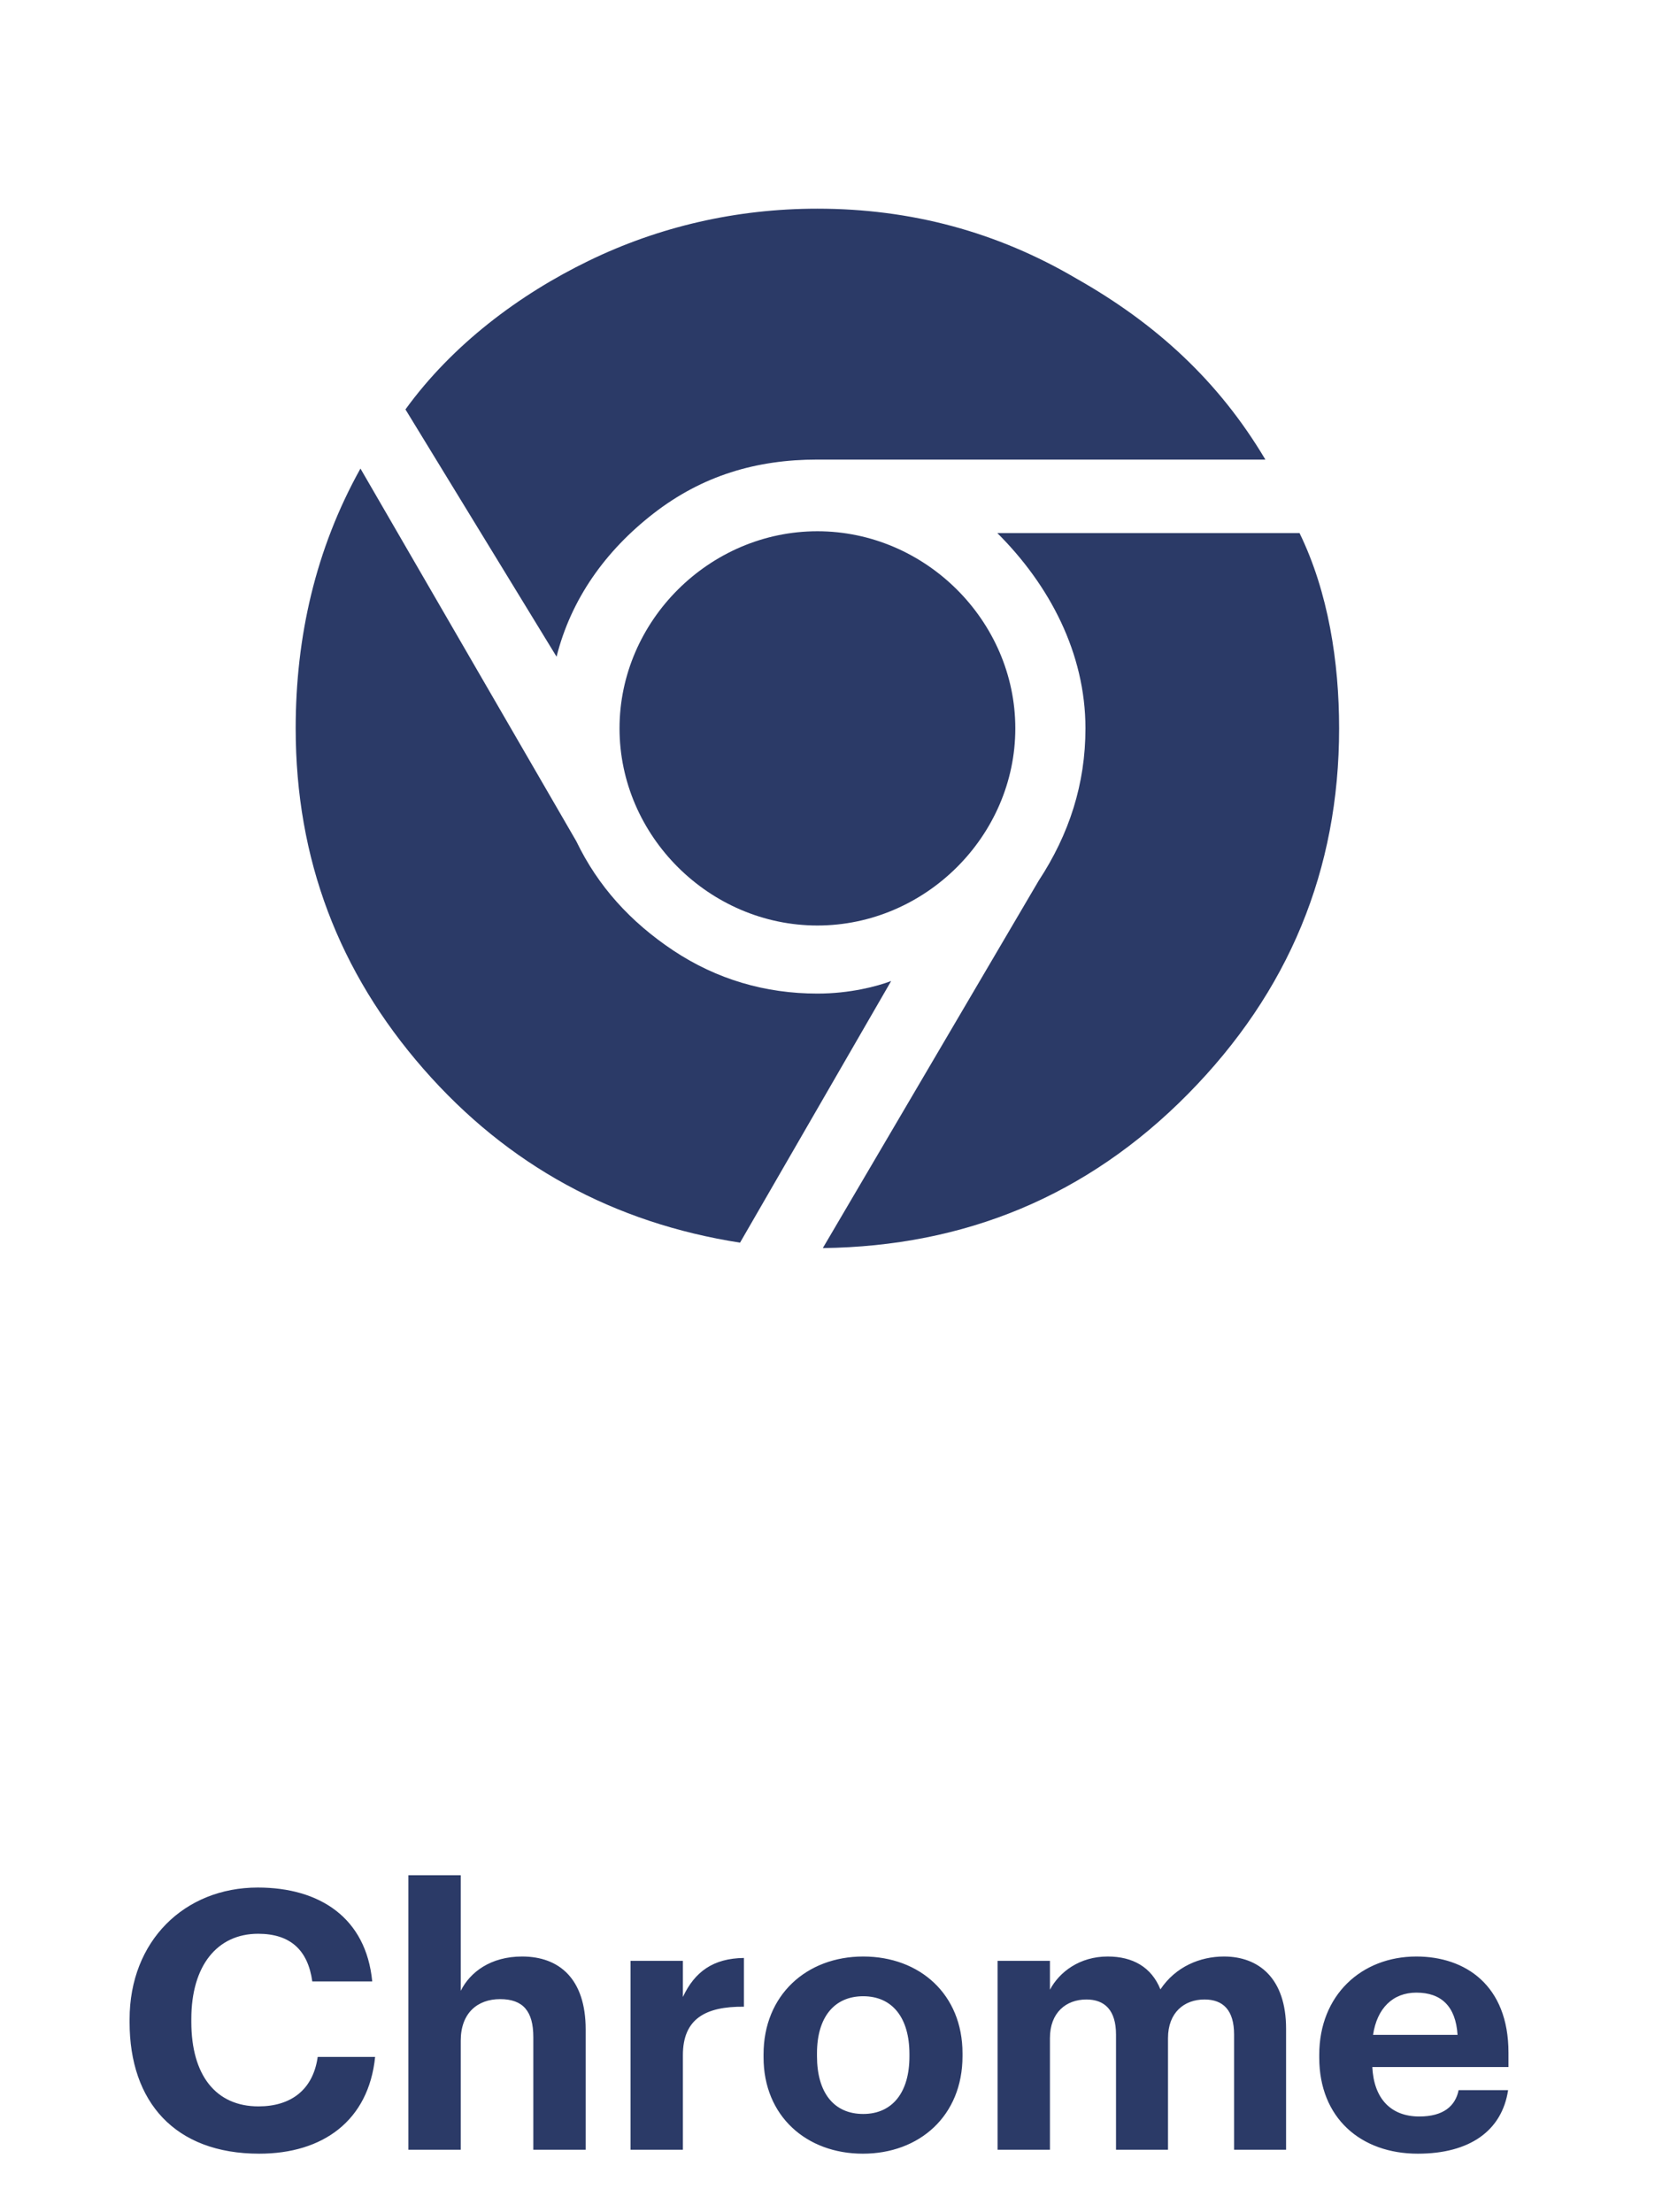 <?xml version="1.0" encoding="UTF-8"?>
<svg xmlns="http://www.w3.org/2000/svg" width="37" height="49" viewBox="0 0 37 49" fill="none">
  <path d="M5.743 47.711C3.871 47.711 2.871 46.559 2.871 44.799V44.735C2.871 42.999 4.087 41.815 5.711 41.815C7.087 41.815 8.111 42.487 8.247 43.895H6.919C6.823 43.207 6.439 42.839 5.719 42.839C4.815 42.839 4.239 43.543 4.239 44.727V44.791C4.239 45.975 4.783 46.663 5.727 46.663C6.439 46.663 6.935 46.303 7.039 45.567H8.311C8.167 46.983 7.151 47.711 5.743 47.711ZM9.048 47.623V41.543H10.208V44.103C10.416 43.687 10.872 43.343 11.568 43.343C12.392 43.343 12.976 43.839 12.976 44.959V47.623H11.816V45.127C11.816 44.559 11.592 44.287 11.08 44.287C10.584 44.287 10.208 44.591 10.208 45.207V47.623H9.048ZM13.97 47.623V43.439H15.13V44.239C15.393 43.679 15.802 43.383 16.482 43.375V44.455C15.626 44.447 15.13 44.727 15.13 45.527V47.623H13.97ZM19.117 47.711C17.869 47.711 16.917 46.879 16.917 45.575V45.511C16.917 44.199 17.869 43.343 19.125 43.343C20.381 43.343 21.325 44.183 21.325 45.487V45.551C21.325 46.871 20.373 47.711 19.117 47.711ZM19.125 46.831C19.773 46.831 20.149 46.351 20.149 45.559V45.503C20.149 44.703 19.773 44.223 19.125 44.223C18.485 44.223 18.101 44.687 18.101 45.487V45.551C18.101 46.351 18.469 46.831 19.125 46.831ZM22.102 47.623V43.439H23.262V44.079C23.47 43.687 23.918 43.343 24.542 43.343C25.094 43.343 25.51 43.575 25.71 44.071C26.046 43.567 26.59 43.343 27.118 43.343C27.894 43.343 28.494 43.831 28.494 44.943V47.623H27.342V45.071C27.342 44.535 27.102 44.295 26.686 44.295C26.238 44.295 25.878 44.583 25.878 45.151V47.623H24.726V45.071C24.726 44.535 24.478 44.295 24.07 44.295C23.622 44.295 23.262 44.583 23.262 45.151V47.623H22.102ZM31.413 47.711C30.149 47.711 29.229 46.919 29.229 45.583V45.519C29.229 44.199 30.165 43.343 31.381 43.343C32.461 43.343 33.421 43.975 33.421 45.471V45.791H30.405C30.437 46.487 30.813 46.887 31.445 46.887C31.981 46.887 32.245 46.655 32.317 46.303H33.413C33.277 47.207 32.557 47.711 31.413 47.711ZM30.421 45.079H32.293C32.253 44.447 31.933 44.143 31.381 44.143C30.861 44.143 30.509 44.487 30.421 45.079Z" fill="#2B3A67"></path>
  <path d="M18.11 22.011C16.954 22.011 15.878 21.694 14.921 21.059C13.965 20.423 13.247 19.63 12.769 18.637L7.986 10.38C6.99 12.166 6.551 14.111 6.551 16.136C6.551 19.034 7.508 21.535 9.381 23.679C11.255 25.823 13.606 27.093 16.396 27.529L19.744 21.733C19.425 21.853 18.828 22.011 18.11 22.011Z" fill="#2B3A67"></path>
  <path d="M14.483 11.372C15.559 10.538 16.755 10.181 18.11 10.181H28.035C26.998 8.434 25.604 7.164 23.85 6.172C22.096 5.139 20.183 4.623 18.11 4.623C16.317 4.623 14.603 5.02 13.048 5.775C11.494 6.529 10.019 7.64 8.983 9.07L12.331 14.548C12.65 13.278 13.407 12.206 14.483 11.372Z" fill="#2B3A67"></path>
  <path d="M28.792 11.809H22.096C23.252 12.96 24.049 14.469 24.049 16.136C24.049 17.367 23.69 18.478 23.013 19.51L18.23 27.649C21.378 27.609 24.089 26.497 26.321 24.235C28.553 21.972 29.669 19.272 29.669 16.136C29.669 14.667 29.43 13.119 28.792 11.809Z" fill="#2B3A67"></path>
  <path d="M18.11 11.769C20.502 11.769 22.495 13.754 22.495 16.136C22.495 18.518 20.502 20.503 18.11 20.503C15.719 20.503 13.726 18.518 13.726 16.136C13.726 13.754 15.719 11.769 18.11 11.769Z" fill="#2B3A67"></path>
</svg>
